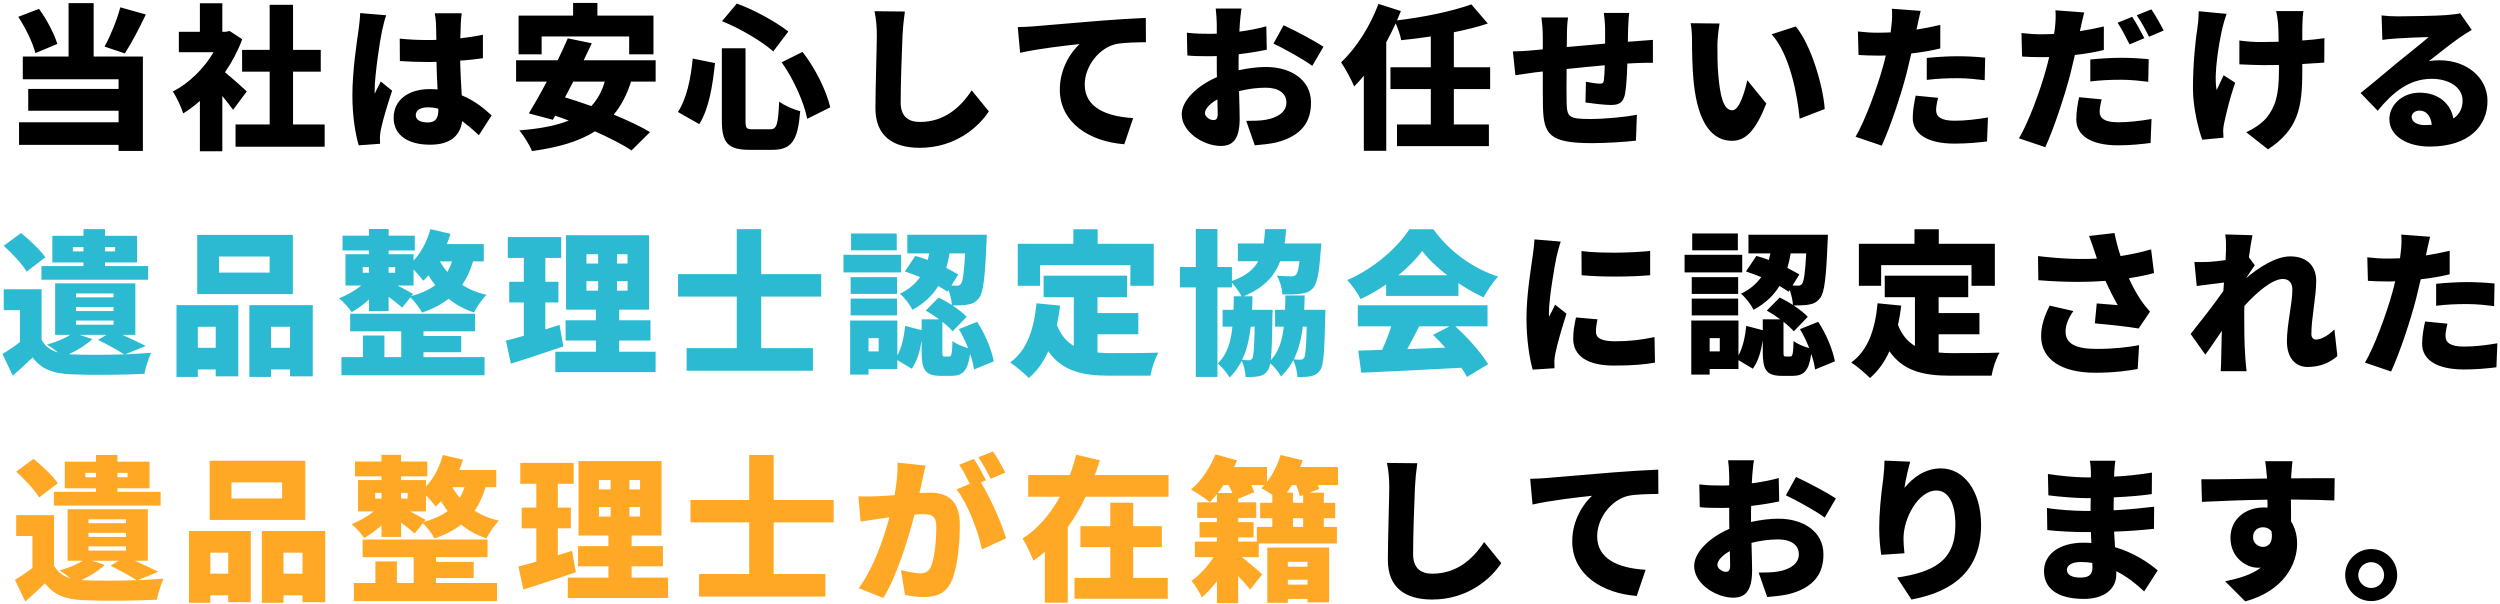 <svg width="642" height="155" viewBox="0 0 642 155" fill="none" xmlns="http://www.w3.org/2000/svg">
<path d="M30.891 1.88L37.451 3.72C35.691 7.44 33.691 11.2 32.051 13.72L26.851 11.96C28.371 9.2 30.051 5.12 30.891 1.88ZM14.731 11.28L9.091 13.64C8.451 11.08 6.571 7.16 4.691 4.32L10.011 2.28C12.051 5.04 13.931 8.72 14.731 11.28ZM24.051 0.8V14.52H36.691V38.76H30.451V37.2H4.891V31.4H30.451V28.44H7.251V22.84H30.451V20.36H5.851V14.52H17.611V0.8H24.051ZM63.371 23.48L59.851 28.2C59.131 27.2 58.131 25.92 57.091 24.64V38.84H51.331V25.92C49.931 27.16 48.491 28.24 47.051 29.12C46.571 27.56 45.211 24.64 44.371 23.52C48.491 21.4 52.371 17.64 54.851 13.4H45.931V8.16H51.331V0.84H57.091V8.16H57.971L58.971 7.96L62.211 10.08C61.091 13.08 59.571 15.96 57.771 18.56C59.691 20.12 62.571 22.68 63.371 23.48ZM75.251 31.96H83.371V37.68H60.491V31.96H69.251V18.4H62.171V12.8H69.251V1.24H75.251V12.8H82.371V18.4H75.251V31.96ZM106.771 29.56C106.771 30.96 108.171 31.44 109.891 31.44C111.811 31.44 112.571 30.4 112.571 28.2V27.92C111.691 27.68 110.811 27.56 109.891 27.56C108.011 27.56 106.771 28.28 106.771 29.56ZM118.571 3.4C118.451 4.16 118.371 5.2 118.331 6.08C118.291 6.84 118.251 8.16 118.211 9.84C120.251 9.6 122.211 9.32 124.011 8.92V14.96C122.211 15.2 120.251 15.44 118.171 15.56C118.251 19.24 118.451 22.08 118.571 24.48C121.971 25.88 124.451 27.96 126.251 29.64L122.971 34.72C121.491 33.32 120.051 32.12 118.691 31.08C118.171 34.84 115.691 37.16 110.451 37.16C104.811 37.16 101.091 34.76 101.091 30.24C101.091 25.76 104.771 22.88 110.371 22.88C111.051 22.88 111.731 22.92 112.371 22.96C112.251 20.84 112.131 18.4 112.091 15.88C111.331 15.92 110.571 15.92 109.851 15.92C107.451 15.92 105.051 15.84 102.691 15.68L102.651 9.92C104.971 10.16 107.371 10.28 109.811 10.28C110.571 10.28 111.291 10.28 112.051 10.24C112.011 8.36 112.011 6.88 111.971 6.16C111.971 5.56 111.811 4.24 111.651 3.4H118.571ZM99.171 3.92C98.811 4.8 98.251 7.28 98.091 8C97.611 10.08 96.211 19.4 96.211 23.12C96.211 23.24 96.211 23.88 96.251 24.04C96.731 22.88 97.251 22.12 97.771 20.92L100.691 23.28C99.491 26.88 98.291 30.92 97.811 33.24C97.691 33.8 97.571 34.72 97.571 35.12C97.571 35.56 97.571 36.28 97.611 36.92L92.131 37.32C91.291 34.6 90.491 29.92 90.491 24.48C90.491 18.36 91.611 10.84 92.051 7.88C92.211 6.68 92.451 4.84 92.491 3.36L99.171 3.92ZM139.091 9.36V13.96H133.171V4H147.171V0.76H153.411V4H167.811V13.96H161.571V9.36H139.091ZM155.291 20.96H147.211C146.491 22.36 145.771 23.72 145.091 25C147.211 25.64 149.491 26.4 151.851 27.24C153.411 25.56 154.571 23.52 155.291 20.96ZM168.371 20.96H162.051C160.971 24.36 159.491 27.16 157.611 29.44C161.211 30.92 164.531 32.48 166.931 33.92L162.171 38.64C159.931 37.12 156.531 35.4 152.771 33.72C148.611 36.4 143.211 37.88 136.611 38.8C136.091 37.4 134.451 34.76 133.371 33.48C138.451 33.08 142.691 32.32 146.051 30.96C144.891 30.52 143.731 30.08 142.571 29.72L141.971 30.76L135.811 29.12C137.171 26.88 138.811 24 140.411 20.96H132.531V15.48H143.211C144.131 13.52 145.051 11.64 145.811 9.84L151.971 11.12C151.331 12.52 150.611 14 149.891 15.48H168.371V20.96ZM200.731 16L206.091 13.32C209.451 17.64 212.251 23.4 213.211 27.56L207.291 30.52C206.531 26.48 203.851 20.36 200.731 16ZM177.891 15.04L183.611 16.2C183.011 21.88 182.091 27.88 179.571 31.88L174.091 28.76C176.291 25.36 177.371 20.48 177.891 15.04ZM185.411 5.44L189.211 0.92C193.891 2.6 199.251 5.64 202.451 8.08L198.571 13.2C195.531 10.52 190.091 7.32 185.411 5.44ZM185.371 12.4H191.451V30.96C191.451 32.96 191.651 33.2 193.371 33.2H197.771C199.491 33.2 199.811 32 200.091 26.08C201.411 27.12 203.891 28.16 205.491 28.56C204.891 36.04 203.371 38.48 198.291 38.48H192.531C186.891 38.48 185.371 36.64 185.371 30.96V12.4ZM232.371 2.96C232.091 4.84 231.851 7.28 231.771 9.04C231.571 13.24 231.291 21.88 231.291 26.28C231.291 30.12 233.491 31.32 236.211 31.32C242.411 31.32 246.611 27.68 249.531 23.2L253.931 28.6C251.451 32.44 245.491 37.96 236.171 37.96C229.171 37.96 224.811 34.8 224.811 27.8C224.811 22.76 225.171 12.04 225.171 9.04C225.171 6.88 224.971 4.68 224.571 2.88L232.371 2.96ZM261.36 6.96C262.96 6.92 264.72 6.84 265.48 6.76C269.24 6.44 275.28 5.96 282.6 5.32C286.6 5 291.32 4.72 294.24 4.6L294.28 10.84C292.2 10.88 288.8 10.88 286.6 11.32C282.28 12.28 278.56 16.96 278.56 21.72C278.56 27.6 284.08 29.92 291 30.32L288.72 37.04C279.8 36.36 272.16 31.52 272.16 23C272.16 17.52 275.08 13.28 277.24 11.32C273.8 11.68 266.76 12.48 261.96 13.56L261.36 6.96ZM318.829 2.2C318.669 2.96 318.469 5.04 318.389 6.08L318.269 8.12C320.749 7.8 323.189 7.32 325.189 6.76L325.309 12.76C323.109 13.24 320.549 13.64 318.109 13.92C318.069 14.76 318.069 15.6 318.069 16.48V18.04C320.589 17.48 323.109 17.2 325.109 17.2C331.429 17.2 336.669 20.44 336.669 26.36C336.669 31.04 334.509 34.88 327.669 36.6C325.789 37 323.989 37.16 322.229 37.32L320.029 31.04C321.949 31.04 323.709 31 325.029 30.76C328.109 30.24 330.349 28.76 330.349 26.32C330.349 23.96 328.349 22.52 325.029 22.52C322.829 22.52 320.429 22.84 318.189 23.4C318.269 26.4 318.349 29.2 318.349 30.44C318.349 36.08 316.349 37.48 313.469 37.48C309.149 37.48 303.469 33.96 303.469 29.36C303.469 25.76 307.469 22 312.509 19.8C312.469 18.76 312.469 17.72 312.469 16.68V14.4C311.829 14.44 311.269 14.44 310.749 14.44C307.869 14.44 306.269 14.4 304.909 14.24L304.789 8.4C307.229 8.68 309.109 8.68 310.549 8.68C311.149 8.68 311.789 8.68 312.469 8.64V6.12C312.469 5.28 312.309 2.96 312.189 2.2H318.829ZM329.629 6.48C332.829 7.96 337.629 10.52 339.869 12L336.989 16.92C335.109 15.44 329.469 12.32 327.029 11.2L329.629 6.48ZM309.429 29.08C309.429 30.04 310.789 30.84 311.549 30.84C312.149 30.84 312.709 30.68 312.709 29.28C312.709 28.52 312.669 27.16 312.629 25.52C310.629 26.64 309.429 27.96 309.429 29.08ZM382.669 22.88H373.349V31.96H382.349V37.52H358.749V31.96H367.429V22.88H357.069V17.28H367.429V9.36C364.869 9.76 362.269 10.08 359.829 10.32C359.629 9.12 358.989 7.32 358.429 6C357.669 7.6 356.869 9.24 355.989 10.84V38.72H350.229V19.44C349.429 20.44 348.589 21.36 347.749 22.2C347.189 20.76 345.429 17.48 344.389 16C348.229 12.44 351.869 6.72 353.989 1L359.749 2.84C359.429 3.64 359.109 4.44 358.749 5.24C365.629 4.4 372.909 2.92 377.829 1.12L382.069 6.04C379.389 6.92 376.429 7.68 373.349 8.28V17.28H382.669V22.88ZM418.389 3.32C418.269 3.92 418.149 5.92 418.109 7.08C418.069 8.48 418.029 9.64 418.029 10.72C418.789 10.68 419.549 10.6 420.229 10.56C421.349 10.48 423.149 10.36 424.469 10.24V16.12C423.709 16.08 421.269 16.16 420.189 16.2C419.509 16.24 418.749 16.28 417.909 16.32C417.789 19.44 417.629 22.52 417.309 24.12C416.829 26.44 415.749 26.96 413.589 26.96C412.189 26.96 408.709 26.56 407.149 26.32L407.269 21C408.429 21.24 410.069 21.48 410.789 21.48C411.469 21.48 411.789 21.36 411.869 20.64C411.989 19.68 412.069 18.32 412.109 16.76C408.909 17.04 405.389 17.4 402.309 17.72C402.269 21.12 402.269 24.56 402.309 26.32C402.389 30.04 402.869 30.56 408.349 30.56C412.029 30.56 417.149 30.08 420.349 29.48L420.109 36.12C417.429 36.44 412.509 36.76 408.829 36.76C397.869 36.76 396.389 34.56 396.229 27.32C396.189 25.6 396.189 21.96 396.189 18.36C395.469 18.44 394.869 18.52 394.389 18.56C393.109 18.72 390.189 19.16 389.149 19.32L388.509 13.2C389.589 13.2 391.629 13.12 393.989 12.88C394.509 12.84 395.269 12.76 396.189 12.68V9.52C396.189 7.6 396.029 6 395.829 4.48H402.669C402.469 6.04 402.389 7.2 402.389 9.16C402.389 9.84 402.389 10.88 402.349 12.08C405.429 11.8 408.909 11.48 412.189 11.2V7.36C412.189 6.28 411.989 4.12 411.869 3.32H418.389ZM441.589 6.04C441.269 7.72 441.029 10.32 441.029 11.48C441.029 14.12 441.029 16.72 441.269 19.4C441.749 24.64 442.549 28.32 444.869 28.32C446.709 28.32 448.109 23.32 448.709 20.6L453.589 26.6C450.789 33.68 448.229 36.16 444.749 36.16C439.989 36.16 436.069 32.12 434.949 21.2C434.549 17.4 434.509 12.8 434.509 10.28C434.509 9.08 434.429 7.36 434.149 5.96L441.589 6.04ZM461.149 6.8C465.069 11.4 468.229 22.24 468.589 28L462.149 30.48C461.589 24.44 459.629 13.92 454.949 8.8L461.149 6.8ZM497.709 25.12C497.429 26.16 497.189 27.48 497.189 28.28C497.189 29.96 498.429 31 501.949 31C504.669 31 507.429 30.68 510.509 30.16L510.269 36.32C507.989 36.6 505.269 36.88 501.909 36.88C494.909 36.88 491.189 34.36 491.189 30.28C491.189 28.24 491.629 26.08 491.949 24.56L497.709 25.12ZM493.229 2.8C492.909 4.04 492.509 6 492.309 6.92C492.269 7.12 492.229 7.36 492.149 7.6C494.189 7.28 496.229 6.88 498.269 6.4V12.44C495.989 13 493.429 13.44 490.829 13.72C490.429 15.44 490.029 17.16 489.629 18.76C488.189 24.32 485.509 32.44 483.229 37.4L476.509 35.12C478.869 31.16 482.029 22.64 483.549 17.08C483.789 16.16 484.069 15.2 484.269 14.24C483.549 14.28 482.869 14.28 482.229 14.28C480.189 14.28 478.629 14.2 477.269 14.12L477.109 8.08C479.269 8.32 480.549 8.4 482.269 8.4C483.349 8.4 484.389 8.36 485.509 8.32C485.589 7.72 485.669 7.2 485.709 6.72C485.909 5.04 485.949 3.24 485.829 2.24L493.229 2.8ZM494.789 14.88C497.109 14.64 500.109 14.44 502.709 14.44C504.949 14.44 507.349 14.56 509.789 14.8L509.669 20.6C507.669 20.36 505.189 20.08 502.709 20.08C499.829 20.08 497.349 20.2 494.789 20.52V14.88ZM539.709 25.52C539.429 26.56 539.189 27.88 539.189 28.68C539.189 30.36 540.429 31.4 543.949 31.4C546.629 31.4 549.429 31.08 552.509 30.56L552.269 36.72C549.949 37 547.269 37.32 543.909 37.32C536.909 37.32 533.189 34.76 533.189 30.68C533.189 28.64 533.589 26.48 533.909 24.96L539.709 25.52ZM535.229 3.2C534.909 4.44 534.469 6.4 534.269 7.32C534.229 7.52 534.189 7.76 534.109 8C536.189 7.68 538.229 7.28 540.269 6.8V12.84C537.989 13.4 535.389 13.84 532.829 14.12C532.429 15.84 532.029 17.56 531.629 19.16C530.149 24.72 527.509 32.84 525.229 37.8L518.469 35.52C520.869 31.56 524.029 23.04 525.509 17.48C525.749 16.56 526.029 15.6 526.229 14.64C525.549 14.68 524.869 14.68 524.229 14.68C522.149 14.68 520.629 14.6 519.269 14.52L519.109 8.48C521.269 8.72 522.509 8.8 524.269 8.8C525.349 8.8 526.389 8.76 527.469 8.72C527.589 8.12 527.669 7.6 527.709 7.12C527.909 5.44 527.949 3.64 527.829 2.64L535.229 3.2ZM536.789 15.28C539.109 15.04 542.069 14.84 544.709 14.84C546.949 14.84 549.349 14.96 551.789 15.2L551.669 21C549.669 20.76 547.189 20.48 544.709 20.48C541.789 20.48 539.349 20.6 536.789 20.92V15.28ZM547.549 4.32C548.549 5.8 549.949 8.4 550.669 9.8L546.869 11.4C546.029 9.76 544.869 7.4 543.789 5.84L547.549 4.32ZM552.469 2.4C553.509 3.92 554.949 6.48 555.629 7.84L551.869 9.44C551.069 7.8 549.789 5.44 548.709 3.92L552.469 2.4ZM591.509 2.84C591.349 3.84 591.309 4.88 591.269 5.8C591.229 6.6 591.229 8.4 591.229 10.4C593.389 10.24 595.389 10.04 596.909 9.8L596.869 16.08C595.349 16.2 593.389 16.32 591.229 16.44V18.28C591.229 27.84 590.109 33.24 582.429 38.36L576.829 33.96C578.549 33.2 580.749 31.76 581.949 30.36C584.309 27.48 585.229 24.44 585.229 18.24V16.68C583.829 16.72 582.429 16.72 581.069 16.72C579.429 16.72 577.189 16.6 575.069 16.52V10.4C577.149 10.68 578.789 10.8 580.909 10.8C582.269 10.8 583.709 10.76 585.149 10.72C585.149 8.72 585.069 6.88 584.989 5.8C584.909 4.8 584.669 3.48 584.509 2.84H591.509ZM571.789 3.56C571.389 4.68 570.909 6.32 570.709 7.2C569.869 10.88 568.429 19.08 569.229 23.12C569.749 22.16 570.429 20.48 571.029 19.32L573.989 21.24C572.669 25.04 571.709 29.04 571.189 31.48C571.029 32.12 570.909 33.08 570.909 33.52C570.909 33.96 570.949 34.72 570.989 35.36L565.549 35.88C564.629 33.48 563.149 27.68 563.149 22.76C563.149 16.16 563.829 10 564.349 6.76C564.549 5.56 564.589 4.04 564.629 2.88L571.789 3.56ZM619.309 30C619.309 31.24 620.629 32.12 622.669 32.12C623.309 32.12 623.909 32.08 624.469 32.04C624.269 29.84 623.069 28.4 621.389 28.4C620.069 28.4 619.309 29.2 619.309 30ZM611.589 3.96C612.829 4.12 614.349 4.2 615.669 4.2C617.829 4.2 625.829 4.08 628.189 3.88C630.109 3.72 631.229 3.56 631.749 3.4L634.749 7.68C633.709 8.32 632.669 8.92 631.669 9.64C629.429 11.16 625.909 14.04 623.709 15.72C624.749 15.52 625.549 15.48 626.509 15.48C633.389 15.48 638.789 19.88 638.789 25.92C638.789 32.16 634.269 37.64 623.909 37.64C618.269 37.64 613.589 35 613.589 30.6C613.589 27.08 616.789 23.8 621.349 23.8C626.229 23.8 629.349 26.64 630.029 30.44C631.629 29.36 632.389 27.8 632.389 25.84C632.389 22.4 628.869 20.24 624.469 20.24C618.629 20.24 614.429 23.76 610.589 28.44L606.189 23.88C608.749 21.88 613.429 17.92 615.789 15.96C618.029 14.12 621.749 11.24 623.669 9.52C621.669 9.56 617.549 9.72 615.389 9.88C614.189 9.96 612.749 10.08 611.789 10.24L611.589 3.96ZM406.12 64.48C411.36 65.12 419.28 64.92 423.76 64.44V70.68C418.52 71.12 411.52 71.16 406.16 70.68L406.12 64.48ZM410.24 82C409.96 83.28 409.84 84.16 409.84 85.2C409.84 86.96 411.52 87.64 414.8 87.64C418.36 87.64 421.24 87.32 424.88 86.56L425 93.12C422.36 93.6 419.2 93.88 414.48 93.88C407.48 93.88 404 91.28 404 87C404 85.28 404.24 83.6 404.72 81.52L410.24 82ZM400.8 62.04C400.44 62.96 399.84 65.4 399.68 66.12C399.24 68.2 397.76 76.68 397.76 80.4C397.76 80.52 397.76 81.16 397.8 81.32C398.36 80.2 398.84 79.4 399.36 78.24L402.28 80.56C401.08 84.2 399.84 88.6 399.4 90.84C399.28 91.44 399.16 92.4 399.16 92.76C399.16 93.2 399.16 93.92 399.2 94.56L393.6 94.92C392.8 92.24 392 87.2 392 81.76C392 75.64 393.16 68.96 393.56 66C393.72 64.8 394 63 394.04 61.48L400.8 62.04ZM446.28 59.96V64.28H434.56V59.96H446.28ZM447.4 65.44V69.96H432.6V65.44H447.4ZM446.36 71.16V75.48H434.44V71.16H446.36ZM434.44 81V76.68H446.36V81H434.44ZM441.64 90.24V86.84H439.04V90.24H441.64ZM463.84 65.08H459.84C459.64 66.36 459.36 67.6 459 68.8C460.16 69.4 461.2 69.96 462.08 70.48L460.32 73.32C460.84 73.36 461.28 73.36 461.64 73.36C462.12 73.4 462.48 73.28 462.8 72.84C463.24 72.24 463.56 70.16 463.84 65.08ZM471.2 92.8L466.12 94.88C465.96 93.72 465.64 92.32 465.12 90.88C464.52 95.32 463.16 96.52 460.32 96.52H457.64C453.52 96.52 452.68 94.92 452.68 90.32V87.44C452.24 90.2 451.52 92.8 450.12 94.68L446.44 92.48V94.76H439.04V96.2H434.32V82.32H446.44V91.28C447.56 89.24 448.16 86.48 448.44 83.68L452.68 84.8V82H457.16C456.04 81.16 454.84 80.4 453.72 79.76L457.04 76.4C458.12 76.92 459.32 77.6 460.44 78.32C460.36 77.16 460.04 75.72 459.6 74.48L459.32 74.92C458.64 74.44 457.84 73.96 456.96 73.44C455.52 75.8 453.4 77.88 450.32 79.56C449.68 78.24 448.24 76.36 447.08 75.44C449.48 74.28 451.12 72.8 452.28 71.16C450.96 70.6 449.6 70.12 448.36 69.72L451.04 65.72C452.08 66 453.16 66.36 454.24 66.76C454.4 66.2 454.52 65.64 454.64 65.08H449V60.28H469.4C469.4 60.28 469.4 61.68 469.32 62.32C468.96 71.24 468.52 75.12 467.44 76.48C466.6 77.6 465.76 78 464.6 78.2C463.68 78.4 462.2 78.44 460.6 78.44C462.04 79.4 463.4 80.44 464.24 81.36L460.64 85.08C460.04 84.36 459.08 83.48 458 82.64V90.24C458 91.44 458.04 91.56 458.6 91.56H459.72C460.32 91.56 460.48 91.08 460.6 87.56C461.44 88.28 463.2 89 464.6 89.4C463.96 87.72 463.12 86 462.24 84.52L466.92 82.64C469 85.76 470.68 89.92 471.2 92.8ZM483.08 68.08V73.4H477.36V62.6H491.64V58.88H497.88V62.6H512.28V73.4H506.28V68.08H483.08ZM497.84 85.84V90.52C498.96 90.64 500.12 90.68 501.32 90.68C503.84 90.68 510.36 90.68 513.48 90.56C512.64 91.92 511.72 94.72 511.44 96.48H501C494.04 96.48 488.8 95.36 485.2 90.2C483.96 92.96 482.32 95.28 480.2 97.08C479.24 96.04 476.76 93.96 475.4 93.08C479.68 90.04 481.56 84.56 482.16 77.88L488.24 78.48C488.04 80.2 487.76 81.88 487.4 83.44C488.44 86.08 489.92 87.76 491.76 88.84V76.32H484V70.8H505.44V76.32H497.84V80.4H508.32V85.84H497.84ZM537.88 64.6C537.56 63.64 537.04 62.08 536.48 60.6L543 59.84C543.44 62 543.96 63.96 544.56 65.76C547.36 65.32 549.92 64.76 552.4 64.04L553.16 70.12C551.32 70.64 549.08 71.08 546.68 71.44C547.76 73.8 548.96 75.88 549.76 77.04C550.52 78.16 551.32 79.12 552.12 80.04L549.2 84.36C546.76 83.92 541.6 83.36 537.96 83.04L538.44 77.92C540.24 78.08 542.72 78.28 543.84 78.36C542.84 76.64 541.72 74.44 540.68 72.12C536 72.48 530.52 72.52 523.44 71.96L523.36 65.76C529.4 66.48 534.32 66.64 538.48 66.4C538.28 65.72 538.08 65.12 537.88 64.6ZM532.44 79.88C531.08 81.76 530.44 83.56 530.44 85.2C530.44 88.32 533.16 89.6 538.4 89.6C542.92 89.6 546.48 89.16 549.32 88.64L548.96 94.76C546.8 95.16 543.08 95.72 538 95.72C529.48 95.72 524.16 92.32 524.16 86.36C524.16 83.8 524.88 81.4 526.36 78.48L532.44 79.88ZM571.64 64.12C571.64 62.84 571.68 61.56 571.44 60.2L578.44 60.4C578.16 61.64 577.84 63.68 577.52 66.08L579.04 68.12C578.52 68.8 577.6 70.24 576.88 71.28V71.36C580 68.76 584.36 65.84 588.12 65.84C592.76 65.84 594.8 68.64 594.8 72.08C594.8 76.28 593.56 81.6 593.56 85.8C593.56 86.68 594.04 87.2 594.8 87.2C596.04 87.2 597.8 86.24 599.48 84.6L600.24 91.44C598.52 92.92 596.16 94.24 592.6 94.24C589.4 94.24 587.28 91.84 587.28 87.64C587.28 83.36 588.68 77.88 588.68 74.36C588.68 72.6 587.76 71.64 586.24 71.64C583.48 71.64 579.44 75.16 576.36 78.56C576.32 79.4 576.32 80.28 576.32 81.08C576.32 84.12 576.32 88.04 576.6 91.88C576.64 92.6 576.8 94.32 576.92 95.32H570.28C570.36 94.28 570.4 92.64 570.4 92C570.44 89.6 570.48 87.48 570.56 84.96C569.04 87.2 567.44 89.6 566.32 91.08L562.56 85.76C564.8 82.96 568.56 78.16 570.96 74.72C571 74 571.08 73.28 571.12 72.56C569.04 72.8 566.2 73.16 564.12 73.44L563.52 67.28C564.8 67.32 565.8 67.32 567.48 67.24C568.56 67.16 570 67 571.52 66.8C571.6 65.52 571.64 64.52 571.64 64.12ZM628.52 83.12C628.24 84.16 628 85.48 628 86.28C628 87.96 629.24 89 632.76 89C635.48 89 638.24 88.68 641.32 88.16L641.08 94.32C638.8 94.6 636.08 94.88 632.72 94.88C625.72 94.88 622 92.36 622 88.28C622 86.24 622.44 84.08 622.76 82.56L628.52 83.12ZM624.04 60.8C623.72 62.04 623.32 64 623.12 64.92C623.08 65.12 623.04 65.36 622.96 65.6C625 65.28 627.04 64.88 629.08 64.4V70.44C626.8 71 624.24 71.44 621.64 71.72C621.24 73.44 620.84 75.16 620.44 76.76C619 82.32 616.32 90.44 614.04 95.4L607.32 93.12C609.68 89.16 612.84 80.64 614.36 75.08C614.6 74.16 614.88 73.2 615.08 72.24C614.36 72.28 613.68 72.28 613.04 72.28C611 72.28 609.44 72.2 608.08 72.12L607.92 66.08C610.08 66.32 611.36 66.4 613.08 66.4C614.16 66.4 615.2 66.36 616.32 66.32C616.4 65.72 616.48 65.2 616.52 64.72C616.72 63.04 616.76 61.24 616.64 60.24L624.04 60.8ZM625.6 72.88C627.92 72.64 630.92 72.44 633.52 72.44C635.76 72.44 638.16 72.56 640.6 72.8L640.48 78.6C638.48 78.36 636 78.08 633.52 78.08C630.64 78.08 628.16 78.2 625.6 78.52V72.88ZM363.963 118.96C363.683 120.84 363.443 123.28 363.363 125.04C363.163 129.24 362.883 137.88 362.883 142.28C362.883 146.12 365.083 147.32 367.803 147.32C374.003 147.32 378.203 143.68 381.123 139.2L385.523 144.6C383.043 148.44 377.083 153.96 367.763 153.96C360.763 153.96 356.403 150.8 356.403 143.8C356.403 138.76 356.763 128.04 356.763 125.04C356.763 122.88 356.563 120.68 356.163 118.88L363.963 118.96ZM392.952 122.96C394.552 122.92 396.312 122.84 397.072 122.76C400.832 122.44 406.872 121.96 414.192 121.32C418.192 121 422.912 120.72 425.832 120.6L425.872 126.84C423.792 126.88 420.392 126.88 418.192 127.32C413.872 128.28 410.152 132.96 410.152 137.72C410.152 143.6 415.672 145.92 422.592 146.32L420.312 153.04C411.392 152.36 403.752 147.52 403.752 139C403.752 133.52 406.672 129.28 408.832 127.32C405.392 127.68 398.352 128.48 393.552 129.56L392.952 122.96ZM450.421 118.2C450.261 118.96 450.061 121.04 449.981 122.08L449.861 124.12C452.341 123.8 454.781 123.32 456.781 122.76L456.901 128.76C454.701 129.24 452.141 129.64 449.701 129.92C449.661 130.76 449.661 131.6 449.661 132.48V134.04C452.181 133.48 454.701 133.2 456.701 133.2C463.021 133.2 468.261 136.44 468.261 142.36C468.261 147.04 466.101 150.88 459.261 152.6C457.381 153 455.581 153.16 453.821 153.32L451.621 147.04C453.541 147.04 455.301 147 456.621 146.76C459.701 146.24 461.941 144.76 461.941 142.32C461.941 139.96 459.941 138.52 456.621 138.52C454.421 138.52 452.021 138.84 449.781 139.4C449.861 142.4 449.941 145.2 449.941 146.44C449.941 152.08 447.941 153.48 445.061 153.48C440.741 153.48 435.061 149.96 435.061 145.36C435.061 141.76 439.061 138 444.101 135.8C444.061 134.76 444.061 133.72 444.061 132.68V130.4C443.421 130.44 442.861 130.44 442.341 130.44C439.461 130.44 437.861 130.4 436.501 130.24L436.381 124.4C438.821 124.68 440.701 124.68 442.141 124.68C442.741 124.68 443.381 124.68 444.061 124.64V122.12C444.061 121.28 443.901 118.96 443.781 118.2H450.421ZM461.221 122.48C464.421 123.96 469.221 126.52 471.461 128L468.581 132.92C466.701 131.44 461.061 128.32 458.621 127.2L461.221 122.48ZM441.021 145.08C441.021 146.04 442.381 146.84 443.141 146.84C443.741 146.84 444.301 146.68 444.301 145.28C444.301 144.52 444.261 143.16 444.221 141.52C442.221 142.64 441.021 143.96 441.021 145.08ZM490.541 118.56C490.141 119.96 489.301 123.36 489.061 125.28C491.141 122.76 494.261 120.28 498.421 120.28C504.141 120.28 508.741 125.8 508.741 134.84C508.741 146.28 501.861 151.92 490.861 153.96L487.181 148.32C496.181 146.92 502.141 144.32 502.141 134.84C502.141 128.76 500.101 125.96 497.261 125.96C492.701 125.96 488.821 132.96 488.821 138.24C488.821 139.08 488.861 140.32 489.061 142.08L483.101 142.48C482.861 140.92 482.581 138.36 482.581 135.64C482.581 131.92 482.981 127.52 483.621 122.88C483.821 121.2 483.941 119.36 483.941 118.28L490.541 118.56ZM530.781 146.32C530.781 147.64 532.101 148.32 534.181 148.32C536.221 148.32 537.341 147.76 537.341 145.72C537.341 145.44 537.341 145.04 537.301 144.56C536.341 144.4 535.341 144.32 534.301 144.32C532.061 144.32 530.781 145.2 530.781 146.32ZM543.221 118.32C543.101 119.16 542.981 120.28 542.941 121.24C542.941 121.56 542.901 121.96 542.901 122.4C545.981 122.24 549.141 121.92 552.621 121.36L552.581 126.88C550.181 127.24 546.661 127.56 542.821 127.72C542.781 128.88 542.781 130 542.781 131.04C546.901 130.84 550.101 130.48 553.181 130.12L553.141 135.8C549.621 136.16 546.701 136.4 542.901 136.52C542.981 137.8 543.061 139.16 543.141 140.52C548.061 141.96 551.781 144.52 554.101 146.48L550.621 151.88C548.661 150 546.221 148.08 543.461 146.68V147.48C543.461 151.24 540.421 153.8 535.141 153.8C528.381 153.8 524.901 151.12 524.901 146.68C524.901 142.4 528.741 139.36 535.101 139.36C535.781 139.36 536.421 139.4 537.061 139.44C537.021 138.52 536.981 137.56 536.941 136.64H534.981C532.861 136.64 528.261 136.44 525.741 136.12L525.661 130.44C528.141 130.92 533.221 131.2 535.061 131.2H536.861C536.861 130.12 536.861 129 536.901 127.92H535.621C533.221 127.92 528.741 127.56 526.021 127.2L525.901 121.72C528.901 122.2 533.261 122.6 535.581 122.6H536.941V121.24C536.941 120.48 536.861 119.2 536.661 118.32H543.221ZM588.701 118.44C588.581 119.2 588.421 121.68 588.381 122.4V122.84C592.101 122.84 597.461 122.76 599.541 122.8L599.461 128.52C597.101 128.4 593.341 128.32 588.301 128.28C588.341 130.2 588.341 132.24 588.341 133.92C589.381 135.48 589.901 137.48 589.901 139.64C589.901 144.76 586.581 151.72 576.581 154.44L571.421 149.28C574.901 148.56 578.221 147.6 580.581 145.76C580.341 145.8 580.101 145.8 579.861 145.8C576.941 145.8 572.781 143.28 572.781 138.12C572.781 133.28 576.661 130.32 581.301 130.32C581.661 130.32 581.981 130.32 582.301 130.36C582.301 129.68 582.301 129 582.261 128.32C576.261 128.4 570.341 128.64 565.461 128.88L565.301 123.08C569.941 123.12 577.021 122.96 582.181 122.88C582.141 122.72 582.141 122.56 582.141 122.44C581.981 120.52 581.821 119.04 581.701 118.44H588.701ZM578.581 138C578.581 139.44 579.861 140.44 581.141 140.44C582.421 140.44 583.781 139.52 583.341 136.48C582.821 135.76 582.061 135.4 581.141 135.4C579.901 135.4 578.581 136.16 578.581 138ZM608.917 141C612.637 141 615.597 144 615.597 147.68C615.597 151.36 612.637 154.36 608.917 154.36C605.237 154.36 602.237 151.36 602.237 147.68C602.237 144 605.237 141 608.917 141ZM608.917 151C610.757 151 612.237 149.52 612.237 147.68C612.237 145.84 610.757 144.36 608.917 144.36C607.117 144.36 605.597 145.84 605.597 147.68C605.597 149.52 607.117 151 608.917 151Z" fill="black"/>
<path d="M18.72 64.56H21.44V63.44H18.72V64.56ZM29.56 63.44H26.96V64.56H29.56V63.44ZM21.44 68.32V67.4H13.44V60.56H21.44V58.84H26.96V60.56H35.2V67.4H26.96V68.32H38.04V71.84H10.64V68.32H21.44ZM11.64 66.08L6.84 69.76C5.76 67.84 3.12 65.08 0.96 63.12L5.4 59.84C7.6 61.6 10.36 64.2 11.64 66.08ZM17.72 90.96L18.2 91C21.52 91.16 26.92 91.16 31.88 91C30.36 90 27.64 88.48 25.16 87.28L27.32 86H20.48L23.72 87.08C22.2 88.52 19.88 89.96 17.72 90.96ZM19.52 82.32V83.4H29.16V82.32H19.52ZM19.52 78.84V79.88H29.16V78.84H19.52ZM19.52 75.36V76.36H29.16V75.36H19.52ZM37.44 88.84L32.12 91C34.56 90.88 36.88 90.76 38.8 90.6C38.2 91.88 37.36 94.44 37.08 96C31.88 96.28 23.24 96.36 18.16 96.12C13.64 95.92 10.68 94.84 8.36 91.8C6.84 93.28 5.28 94.72 3.28 96.48L0.64 90.92C2.08 90.04 3.68 88.96 5.12 87.84V79.64H0.96V74.28H10.68V87.24C11.56 88.92 12.96 89.96 14.92 90.52C13.96 89.76 12.88 88.96 12.08 88.48C14.28 87.88 16.48 87 18 86H14.16V72.76H34.76V86H31.44C33.68 87 35.96 88.08 37.44 88.84ZM69.24 70V65.88H56.24V70H69.24ZM75.2 60.32V75.52H50.64V60.32H75.2ZM55.4 83.92H50.8V89.32H55.4V83.92ZM45.32 96.8V78.36H61.2V96.64H55.4V94.88H50.8V96.8H45.32ZM69.6 89.32H74.48V83.92H69.6V89.32ZM64.04 78.36H80.32V96.64H74.48V94.88H69.6V96.8H64.04V78.36ZM108.76 90.44V91.72H124.44V96.36H87.68V91.72H93.2V86.16H98.72V91.72H103.04V85.08H89.92V80.56H122V85.08H108.76V86.28H118.44V90.44H108.76ZM106.08 75.48L105.64 76.04C108.08 75.36 110.12 74.44 111.76 73.24C111.12 72.4 110.56 71.56 110.04 70.72C109.6 71.2 109.16 71.68 108.68 72.08C108.16 71.36 107.12 70.16 106.2 69.2V73.32H102.08C103.6 74.12 105.44 75.08 106.08 75.48ZM93.16 68.56V70.04H94.76V68.56H93.16ZM101.48 68.56H99.8V70.04H101.48V68.56ZM116.08 67.12H112.96C113.48 68.04 114.12 68.96 114.88 69.84C115.36 69 115.76 68.12 116.08 67.12ZM124.24 67.12H121.48C120.8 69.44 119.88 71.44 118.68 73.16C120.4 74.28 122.48 75.16 124.92 75.72C123.84 76.76 122.4 78.88 121.72 80.24C119.2 79.44 117.04 78.2 115.2 76.72C113.32 78.2 111.04 79.36 108.4 80.28C107.88 79.28 106.4 77.32 105.4 76.36L103.28 79C102.44 78.24 101.12 77.2 99.8 76.2V79.88H94.76V76.88C93.36 78.2 91.76 79.36 90.32 80.16C89.6 79.08 88.12 77.44 87.08 76.6C89 75.84 91.16 74.64 92.8 73.32H88.72V65.28H94.76V64.32H87.96V60.52H94.76V58.8H99.8V60.52H106.52V64.32H99.8V65.28H106.2V66.92C108.2 64.8 109.72 61.88 110.52 58.84L115.68 60.04C115.4 60.92 115.12 61.8 114.76 62.68H124.24V67.12ZM143.68 83.44L144.68 88.96C140.16 90.52 135.2 92.12 131.2 93.4L129.92 87.48C131.24 87.16 132.8 86.72 134.52 86.24V77.68H130.76V72.36H134.52V66.24H130.4V60.88H144.12V66.24H140.04V72.36H143.4V77.68H140.04V84.6C141.24 84.2 142.48 83.84 143.68 83.44ZM150.6 72.2V74.64H153.6V72.2H150.6ZM150.6 65.28V67.68H153.6V65.28H150.6ZM161.16 67.68V65.28H158.44V67.68H161.16ZM161.16 74.64V72.2H158.44V74.64H161.16ZM159 90.32H168.36V95.56H142.6V90.32H153.04V87.44H145.24V82.24H153.04V79.52H145.36V60.4H166.68V79.52H159V82.24H167.04V87.44H159V90.32ZM210.88 76.16H195.48V89.4H208.76V95.2H176.32V89.4H189.2V76.16H174.12V70.4H189.2V58.84H195.48V70.4H210.88V76.16ZM230.28 59.96V64.28H218.56V59.96H230.28ZM231.4 65.44V69.96H216.6V65.44H231.4ZM230.36 71.16V75.48H218.44V71.16H230.36ZM218.44 81V76.68H230.36V81H218.44ZM225.64 90.24V86.84H223.04V90.24H225.64ZM247.84 65.08H243.84C243.64 66.36 243.36 67.6 243 68.8C244.16 69.4 245.2 69.96 246.08 70.48L244.32 73.32C244.84 73.36 245.28 73.36 245.64 73.36C246.12 73.4 246.48 73.28 246.8 72.84C247.24 72.24 247.56 70.16 247.84 65.08ZM255.2 92.8L250.12 94.88C249.96 93.72 249.64 92.32 249.12 90.88C248.52 95.32 247.16 96.52 244.32 96.52H241.64C237.52 96.52 236.68 94.92 236.68 90.32V87.44C236.24 90.2 235.52 92.8 234.12 94.68L230.44 92.48V94.76H223.04V96.2H218.32V82.32H230.44V91.28C231.56 89.24 232.16 86.48 232.44 83.68L236.68 84.8V82H241.16C240.04 81.16 238.84 80.4 237.72 79.76L241.04 76.4C242.12 76.92 243.32 77.6 244.44 78.32C244.36 77.16 244.04 75.72 243.6 74.48L243.32 74.92C242.64 74.44 241.84 73.96 240.96 73.44C239.52 75.8 237.4 77.88 234.32 79.56C233.68 78.24 232.24 76.36 231.08 75.44C233.48 74.28 235.12 72.8 236.28 71.16C234.96 70.6 233.6 70.12 232.36 69.72L235.04 65.72C236.08 66 237.16 66.36 238.24 66.76C238.4 66.2 238.52 65.64 238.64 65.08H233V60.28H253.4C253.4 60.28 253.4 61.68 253.32 62.32C252.96 71.24 252.52 75.12 251.44 76.48C250.6 77.6 249.76 78 248.6 78.2C247.68 78.4 246.2 78.44 244.6 78.44C246.04 79.4 247.4 80.44 248.24 81.36L244.64 85.08C244.04 84.36 243.08 83.48 242 82.64V90.24C242 91.44 242.04 91.56 242.6 91.56H243.72C244.32 91.56 244.48 91.08 244.6 87.56C245.44 88.28 247.2 89 248.6 89.4C247.96 87.72 247.12 86 246.24 84.52L250.92 82.64C253 85.76 254.68 89.92 255.2 92.8ZM267.08 68.08V73.4H261.36V62.6H275.64V58.88H281.88V62.6H296.28V73.4H290.28V68.08H267.08ZM281.84 85.84V90.52C282.96 90.64 284.12 90.68 285.32 90.68C287.84 90.68 294.36 90.68 297.48 90.56C296.64 91.92 295.72 94.72 295.44 96.48H285C278.04 96.48 272.8 95.36 269.2 90.2C267.96 92.96 266.32 95.28 264.2 97.08C263.24 96.04 260.76 93.96 259.4 93.08C263.68 90.04 265.56 84.56 266.16 77.88L272.24 78.48C272.04 80.2 271.76 81.88 271.4 83.44C272.44 86.08 273.92 87.76 275.76 88.84V76.32H268V70.8H289.44V76.32H281.84V80.4H292.32V85.84H281.84ZM335.56 83.88H334.56C334.16 87.12 333.44 89.88 332.24 92.28C332.96 92.36 333.52 92.36 333.96 92.36C334.36 92.36 334.64 92.24 334.92 91.84C335.24 91.32 335.44 89.28 335.56 83.88ZM322.2 83.88H321.2C320.8 87.16 320.16 90 318.96 92.4C319.72 92.48 320.24 92.52 320.68 92.52C321.08 92.52 321.36 92.4 321.6 92C321.92 91.48 322.08 89.4 322.2 83.88ZM334.92 79.56H340.36C340.36 79.56 340.36 80.8 340.32 81.36C340.12 90.16 339.92 93.84 339.04 95.04C338.32 96.04 337.6 96.4 336.64 96.6C335.8 96.8 334.56 96.84 333.2 96.84C333.12 95.48 332.68 93.72 332.12 92.48C331.32 94.04 330.28 95.4 328.96 96.68C328.44 95.64 327.24 94.2 326.2 93.28C326.04 94.16 325.84 94.72 325.6 95.08C324.92 96.08 324.24 96.44 323.28 96.6C322.44 96.8 321.24 96.84 319.88 96.84C319.8 95.52 319.44 93.8 318.88 92.64C318.08 94.24 317.08 95.64 315.76 96.96C315.16 95.84 313.8 94.2 312.72 93.36C315.08 91.04 316.08 87.96 316.48 83.88H313.96V79.56H316.76C316.8 78.48 316.84 77.32 316.84 76.08H318.84C318.28 75 317.24 73.56 316.36 72.6V73.8H312.64V96.8H307.08V73.8H303V68.56H307.08V58.8H312.64V68.56H316.36V72.16C319.92 70.88 321.92 69.24 323.12 67.08H317.88V62.52H324.52C324.68 61.4 324.8 60.16 324.88 58.84H330.28C330.2 60.16 330.08 61.36 329.88 62.52H339.32C339.32 62.52 339.24 63.76 339.16 64.4C338.76 70.08 338.24 72.8 337.2 73.96C336.32 74.96 335.32 75.28 334.04 75.44C333 75.6 331.24 75.64 329.32 75.6C329.24 74.08 328.68 72.08 327.88 70.8C329.36 70.92 330.8 70.96 331.52 70.96C332.08 70.96 332.44 70.92 332.8 70.56C333.16 70.2 333.48 69.16 333.72 67.08H328.76C327.28 71 324.56 73.88 319.4 76.08H321.64C321.6 77.28 321.6 78.44 321.52 79.56H326.8C326.8 79.56 326.8 80.76 326.76 81.32C326.68 86.84 326.6 90.36 326.32 92.52C328.36 90.32 329.28 87.52 329.68 83.88H327.44V79.56H330C330.04 78.4 330.08 77.16 330.08 75.88H335.04C335 77.16 335 78.4 334.92 79.56ZM359.12 70.68H371.64C369.04 68.68 366.76 66.52 365.24 64.44C363.72 66.48 361.6 68.64 359.12 70.68ZM355.96 76V73.04C353.92 74.44 351.68 75.76 349.4 76.8C348.72 75.4 347.16 73.16 345.96 71.92C352.8 69.04 359.04 63.4 361.92 58.88H368.08C372.36 64.76 378.36 68.96 384.72 71.04C383.28 72.52 382 74.6 380.96 76.36C378.84 75.4 376.64 74.12 374.52 72.72V76H355.96ZM372.24 83.8H364.44C363.44 85.76 362.4 87.8 361.4 89.64C364.56 89.52 367.88 89.4 371.16 89.28C370.12 88.12 369.04 87 368 86L372.24 83.8ZM382 83.8H373.72C377.04 86.8 380.4 90.64 382.16 93.52L376.72 96.8C376.36 96.08 375.84 95.28 375.28 94.44C366.08 94.96 356.4 95.4 349.56 95.72L348.8 90.04C350.64 90 352.68 89.92 354.92 89.84C355.8 87.96 356.64 85.8 357.28 83.8H348.68V78.4H382V83.8Z" fill="#2CBAD3"/>
<path d="M21.923 122.56H24.643V121.44H21.923V122.56ZM32.763 121.44H30.163V122.56H32.763V121.44ZM24.643 126.32V125.4H16.643V118.56H24.643V116.84H30.163V118.56H38.403V125.4H30.163V126.32H41.243V129.84H13.843V126.32H24.643ZM14.843 124.08L10.043 127.76C8.963 125.84 6.323 123.08 4.163 121.12L8.603 117.84C10.803 119.6 13.563 122.2 14.843 124.08ZM20.923 148.96L21.403 149C24.723 149.16 30.123 149.16 35.083 149C33.563 148 30.843 146.48 28.363 145.28L30.523 144H23.683L26.923 145.08C25.403 146.52 23.083 147.96 20.923 148.96ZM22.723 140.32V141.4H32.363V140.32H22.723ZM22.723 136.84V137.88H32.363V136.84H22.723ZM22.723 133.36V134.36H32.363V133.36H22.723ZM40.643 146.84L35.323 149C37.763 148.88 40.083 148.76 42.003 148.6C41.403 149.88 40.563 152.44 40.283 154C35.083 154.28 26.443 154.36 21.363 154.12C16.843 153.92 13.883 152.84 11.563 149.8C10.043 151.28 8.483 152.72 6.483 154.48L3.843 148.92C5.283 148.04 6.883 146.96 8.323 145.84V137.64H4.163V132.28H13.883V145.24C14.763 146.92 16.163 147.96 18.123 148.52C17.163 147.76 16.083 146.96 15.283 146.48C17.483 145.88 19.683 145 21.203 144H17.363V130.76H37.963V144H34.643C36.883 145 39.163 146.08 40.643 146.84ZM72.443 128V123.88H59.443V128H72.443ZM78.403 118.32V133.52H53.843V118.32H78.403ZM58.603 141.92H54.003V147.32H58.603V141.92ZM48.523 154.8V136.36H64.403V154.64H58.603V152.88H54.003V154.8H48.523ZM72.803 147.32H77.683V141.92H72.803V147.32ZM67.243 136.36H83.523V154.64H77.683V152.88H72.803V154.8H67.243V136.36ZM111.963 148.44V149.72H127.643V154.36H90.883V149.72H96.403V144.16H101.923V149.72H106.243V143.08H93.123V138.56H125.203V143.08H111.963V144.28H121.643V148.44H111.963ZM109.283 133.48L108.843 134.04C111.283 133.36 113.323 132.44 114.963 131.24C114.323 130.4 113.763 129.56 113.243 128.72C112.803 129.2 112.363 129.68 111.883 130.08C111.363 129.36 110.323 128.16 109.403 127.2V131.32H105.283C106.803 132.12 108.643 133.08 109.283 133.48ZM96.363 126.56V128.04H97.963V126.56H96.363ZM104.683 126.56H103.003V128.04H104.683V126.56ZM119.283 125.12H116.163C116.683 126.04 117.323 126.96 118.083 127.84C118.563 127 118.963 126.12 119.283 125.12ZM127.443 125.12H124.683C124.003 127.44 123.083 129.44 121.883 131.16C123.603 132.28 125.683 133.16 128.123 133.72C127.043 134.76 125.603 136.88 124.923 138.24C122.403 137.44 120.243 136.2 118.403 134.72C116.523 136.2 114.243 137.36 111.603 138.28C111.083 137.28 109.603 135.32 108.603 134.36L106.483 137C105.643 136.24 104.323 135.2 103.003 134.2V137.88H97.963V134.88C96.563 136.2 94.963 137.36 93.523 138.16C92.803 137.08 91.323 135.44 90.283 134.6C92.203 133.84 94.363 132.64 96.003 131.32H91.923V123.28H97.963V122.32H91.163V118.52H97.963V116.8H103.003V118.52H109.723V122.32H103.003V123.28H109.403V124.92C111.403 122.8 112.923 119.88 113.723 116.84L118.883 118.04C118.603 118.92 118.323 119.8 117.963 120.68H127.443V125.12ZM146.883 141.44L147.883 146.96C143.363 148.52 138.403 150.12 134.403 151.4L133.123 145.48C134.443 145.16 136.003 144.72 137.723 144.24V135.68H133.963V130.36H137.723V124.24H133.603V118.88H147.323V124.24H143.243V130.36H146.603V135.68H143.243V142.6C144.443 142.2 145.683 141.84 146.883 141.44ZM153.803 130.2V132.64H156.803V130.2H153.803ZM153.803 123.28V125.68H156.803V123.28H153.803ZM164.363 125.68V123.28H161.643V125.68H164.363ZM164.363 132.64V130.2H161.643V132.64H164.363ZM162.203 148.32H171.563V153.56H145.803V148.32H156.243V145.44H148.443V140.24H156.243V137.52H148.563V118.4H169.883V137.52H162.203V140.24H170.243V145.44H162.203V148.32ZM214.083 134.16H198.683V147.4H211.963V153.2H179.523V147.4H192.403V134.16H177.323V128.4H192.403V116.84H198.683V128.4H214.083V134.16ZM237.683 119.56C237.403 120.76 237.083 122.28 236.843 123.4C236.603 124.48 236.363 125.6 236.123 126.64C237.203 126.56 238.123 126.52 238.843 126.52C243.443 126.52 246.483 128.68 246.483 134.68C246.483 139.36 245.963 145.92 244.243 149.44C242.883 152.32 240.523 153.32 237.283 153.32C235.723 153.32 233.843 153.08 232.403 152.76L231.363 146.4C232.843 146.8 235.243 147.24 236.243 147.24C237.523 147.24 238.443 146.8 238.963 145.72C239.963 143.72 240.443 139.04 240.443 135.32C240.443 132.4 239.243 132.04 236.763 132.04C236.283 132.04 235.643 132.08 234.843 132.16C233.243 138.4 230.243 148.08 226.843 153.56L220.523 151.04C224.323 145.92 226.923 138.32 228.403 132.84C227.363 133 226.483 133.12 225.923 133.2C224.643 133.4 222.323 133.72 221.003 133.96L220.443 127.44C222.003 127.56 223.523 127.48 225.123 127.44C226.283 127.4 227.923 127.28 229.723 127.16C230.283 124.04 230.563 121.28 230.483 118.8L237.683 119.56ZM255.003 115.92C256.043 117.44 257.483 120 258.163 121.36L254.403 122.96C253.603 121.32 252.323 118.96 251.243 117.44L255.003 115.92ZM250.083 117.84C251.083 119.32 252.483 121.92 253.203 123.32L251.883 123.88C254.283 127.64 257.283 134.56 258.363 138.24L252.163 141.08C251.203 136.44 248.523 129.36 245.643 125.68L249.043 124.24C248.283 122.68 247.283 120.72 246.323 119.36L250.083 117.84ZM291.003 140.48V148.4H299.883V153.76H275.923V148.4H285.123V140.48H277.443V135.12H285.123V129.08H291.003V135.12H298.363V140.48H291.003ZM281.163 122H300.083V127.56H278.803C277.523 130.28 276.003 132.92 274.203 135.36V154.76H268.323V141.72C267.403 142.52 266.403 143.28 265.363 143.96C264.763 142.32 263.483 139.72 262.603 138.28C266.603 135.76 269.803 131.88 272.163 127.56H264.043V122H274.723C275.403 120.24 275.923 118.48 276.363 116.76L282.443 118.2C282.043 119.48 281.603 120.72 281.163 122ZM335.763 144.28H330.723V145.52H335.763V144.28ZM330.723 150.12H335.763V148.88H330.723V150.12ZM325.443 154.8V140.6H341.323V154.68H335.763V153.8H330.723V154.8H325.443ZM334.643 127.12L333.803 127.44C333.643 126.68 333.283 125.6 332.883 124.56H331.723C331.323 125.24 330.923 125.92 330.483 126.52H332.043V129.12H334.643V127.12ZM334.643 135.32V133.08H332.043V135.32H334.643ZM317.963 138V139.08H322.763V135.32H326.723V133.08H323.603V129.12H326.723V127.08C325.723 126.44 324.683 125.76 323.923 125.36C324.203 125.12 324.443 124.84 324.723 124.56H321.323C321.643 125.24 321.923 125.88 322.123 126.4L317.963 128.08V129H322.603V133H317.963V134.08H321.923V138H317.963ZM315.483 124.56H314.203C313.723 125.28 313.243 125.96 312.723 126.6H316.483C316.203 125.96 315.843 125.24 315.483 124.56ZM343.603 119.92V124.56H338.443C338.563 124.92 338.683 125.24 338.763 125.56L336.243 126.52H339.963V129.12H342.883V133.08H339.963V135.32H343.323V139.56H323.243V143.08H318.923C320.763 144.52 323.363 146.76 324.163 147.48L321.043 151.4C320.283 150.44 319.123 149.16 317.963 147.92V154.88H312.523V149.24C311.283 150.84 309.923 152.32 308.643 153.44C308.083 152.2 306.923 150.2 305.963 149.16C307.963 147.8 310.083 145.48 311.643 143.08H306.843V139.08H312.523V138H308.043V134.08H312.523V133H307.443V129H312.523V126.88C311.923 127.64 311.283 128.36 310.683 128.96C309.563 128.04 307.203 126.44 305.843 125.72C308.443 123.6 310.803 120.04 312.123 116.68L317.683 118.2C317.443 118.76 317.203 119.36 316.923 119.92H325.363V123.76C326.883 121.84 328.123 119.28 328.843 116.84L334.523 118.2C334.363 118.76 334.163 119.36 333.923 119.92H343.603Z" fill="#FFA826"/>
</svg>
